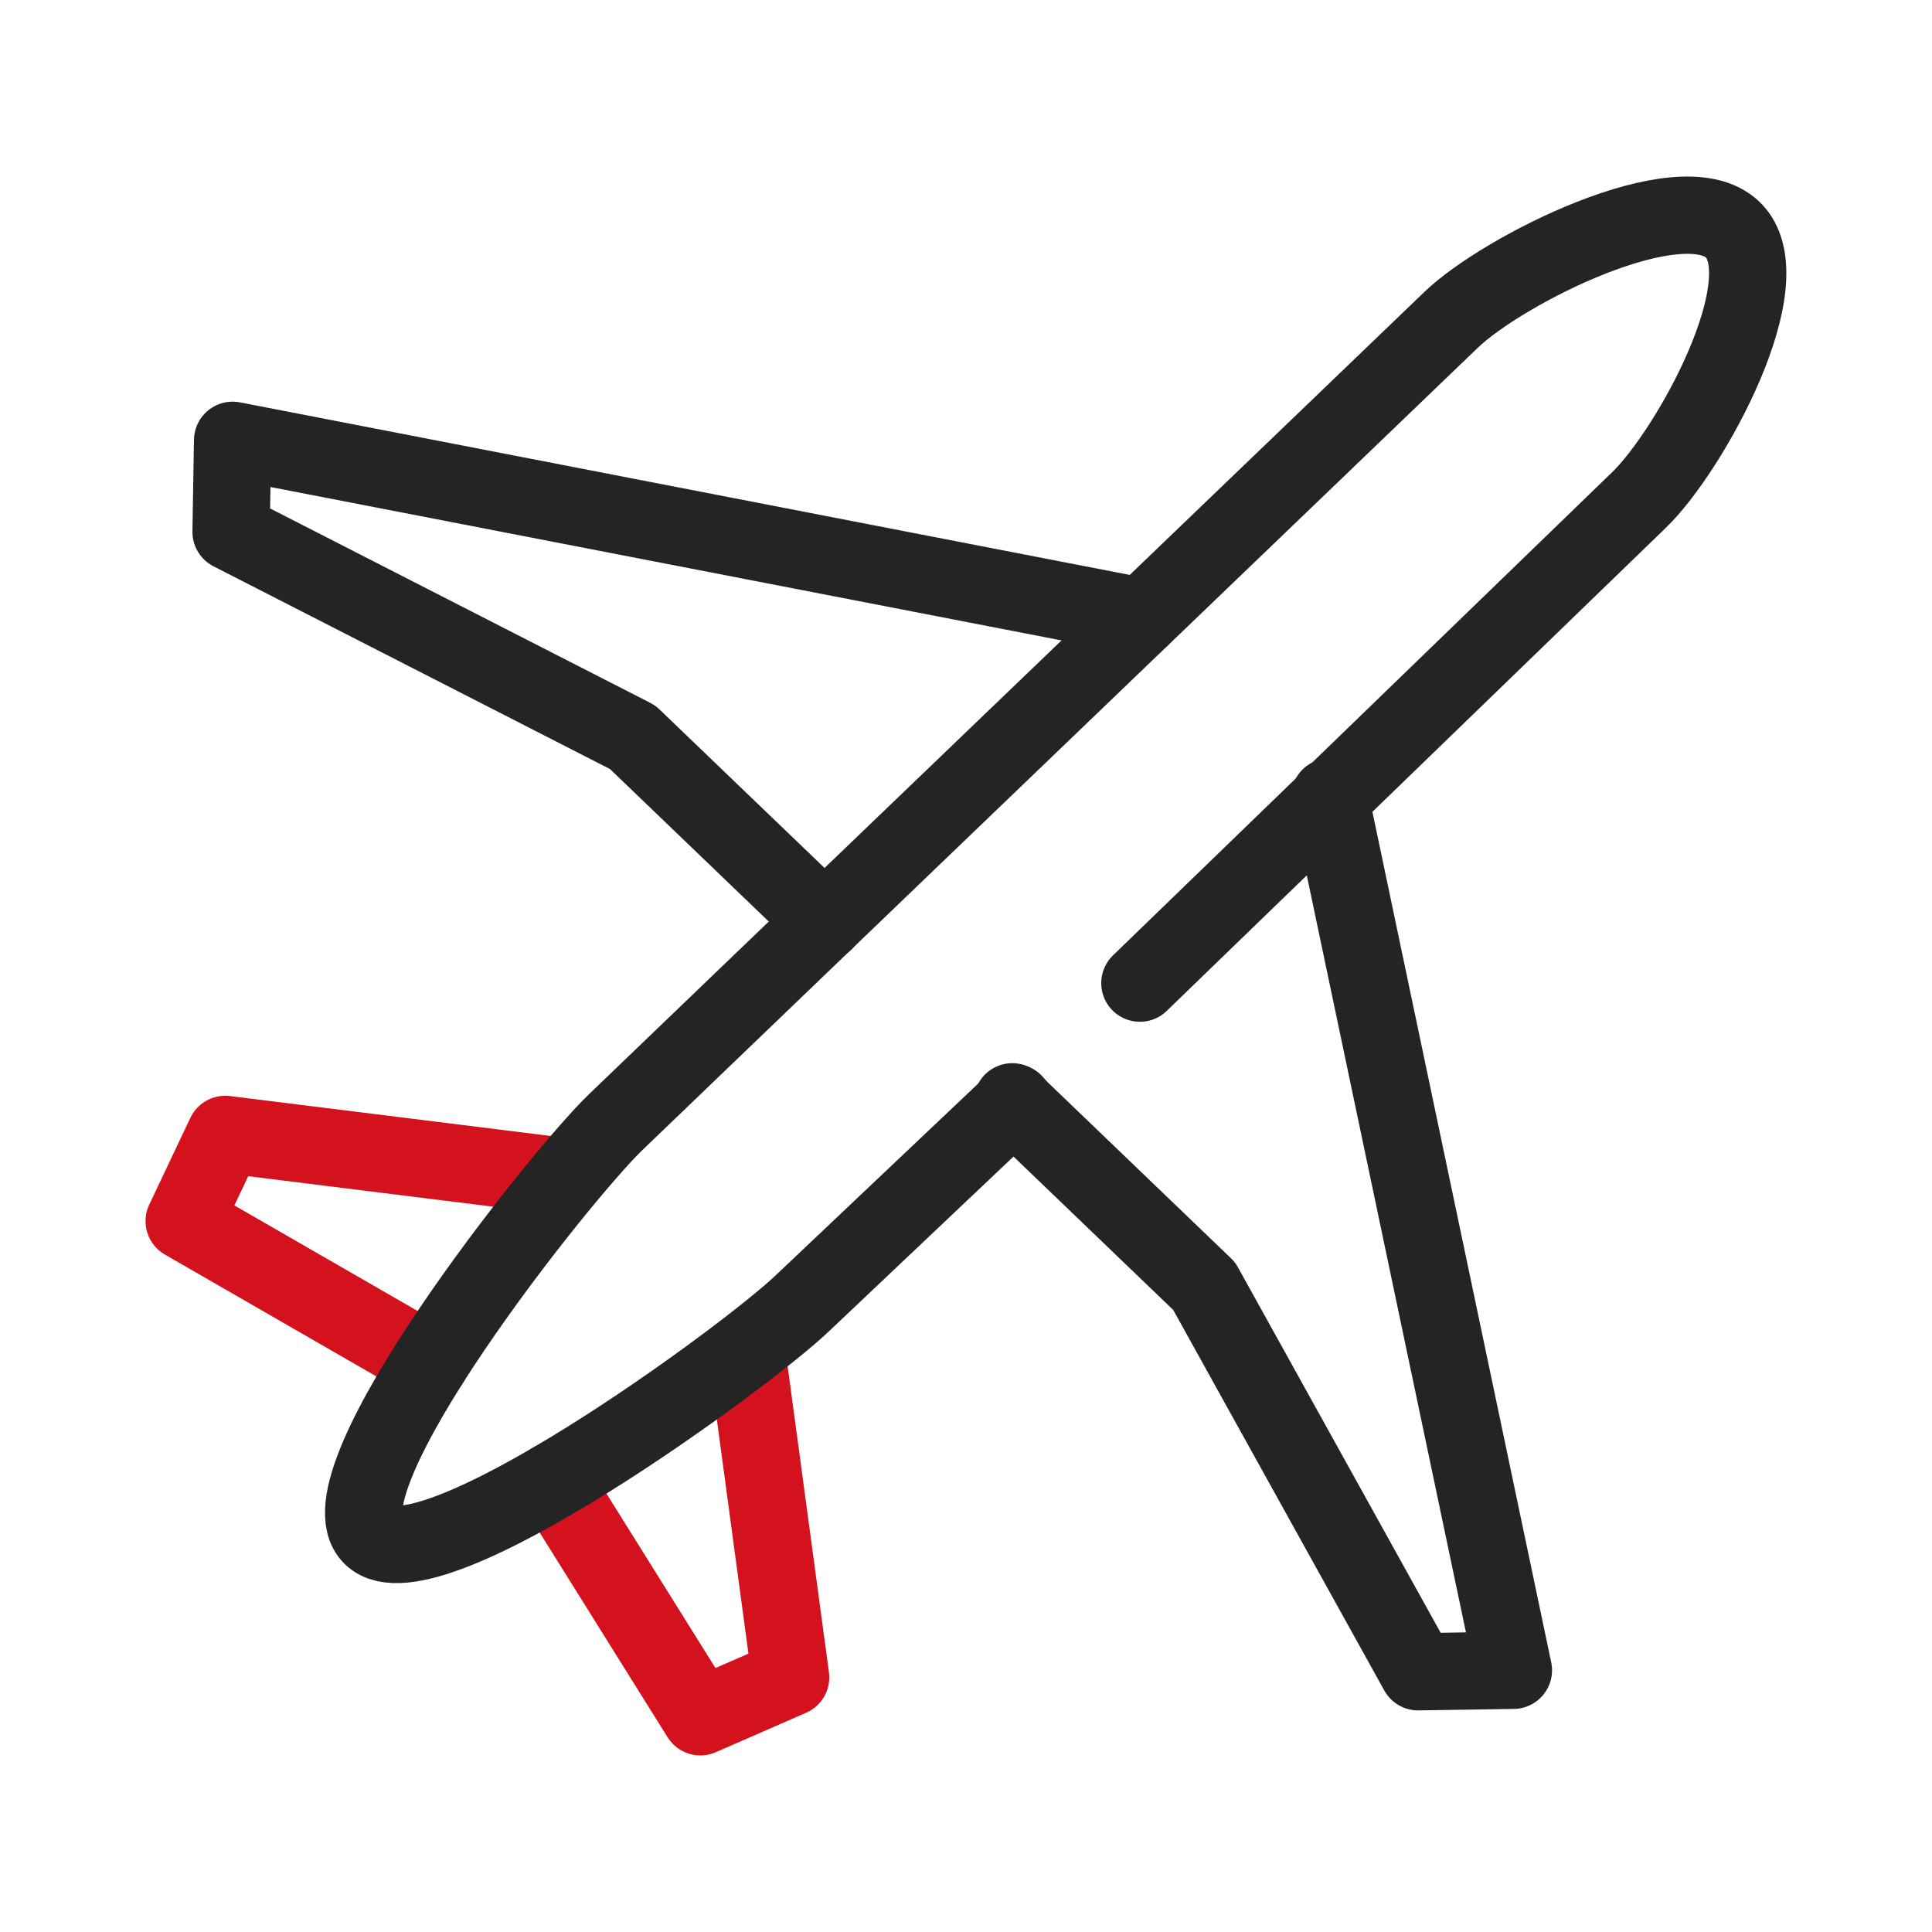 <svg id="Layer_1" data-name="Layer 1" xmlns="http://www.w3.org/2000/svg" viewBox="0 0 300 300"><defs><style>.cls-1,.cls-2{fill:none;stroke-linecap:round;stroke-linejoin:round;stroke-width:12px;}.cls-1{stroke:#d3121e;}.cls-2{stroke:#242424;}</style></defs><title>con area di rispetto-06</title><polyline class="cls-1" points="116.04 210.6 122.77 260.46 108.75 266.58 85.85 229.93"/><polyline class="cls-1" points="86.89 182.61 34.98 176.15 28.6 189.61 66.77 211.6"/><path class="cls-2" d="M177,152.66l77.48-75c8-7.7,22.59-34.29,14.57-42s-35.71,6.29-43.72,14L204.46,69.71l-44.57,42.8-17.57,16.87L95.61,174.24c-8.67,8.32-46.52,56-37.87,64.35s58.35-28,67-36.36l32.74-31"/><polyline class="cls-2" points="157.19 171.09 186.98 199.7 220.2 259.59 235 259.36 212.09 150.39 206.49 123.74"/><polyline class="cls-2" points="177.31 95.75 36.12 68.37 35.88 82.59 98.24 114.48 128.05 143.11"/></svg>